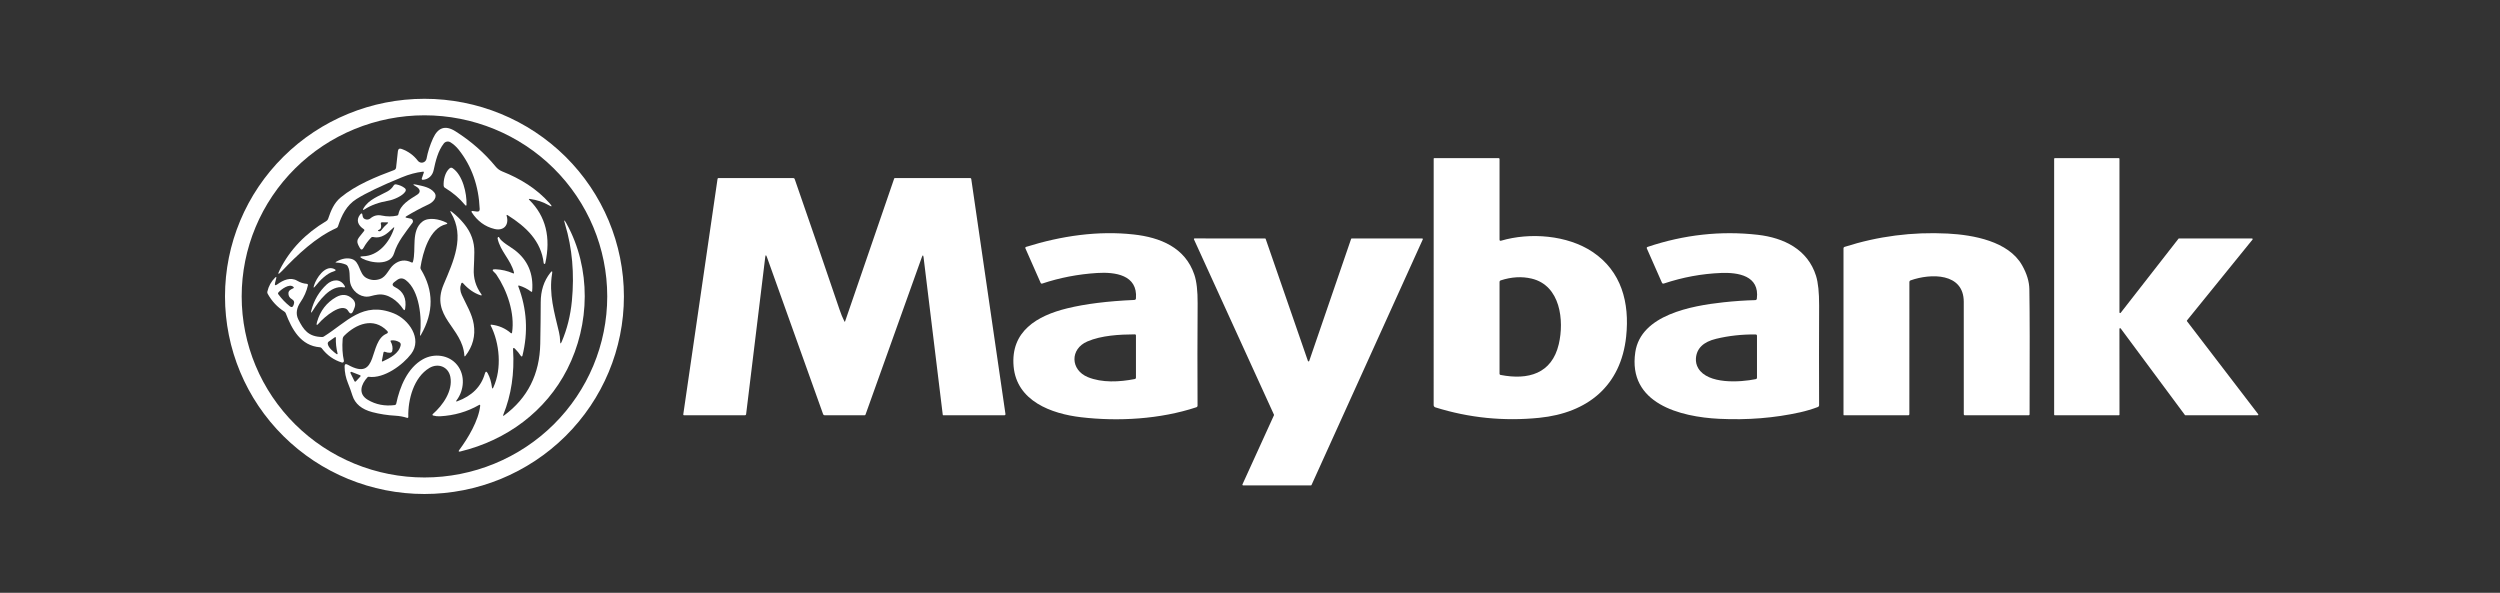 <svg xmlns="http://www.w3.org/2000/svg" width="97" height="23" viewBox="0 0 97 23" fill="none"><rect x="0" y="0" width="97" height="23" fill="#333333" stroke="none"/><path d="M24.208 11.5C24.208 13.533 23.393 15.483 21.942 16.921C20.49 18.359 18.522 19.167 16.469 19.167C14.417 19.167 12.448 18.359 10.997 16.921C9.545 15.483 8.73 13.533 8.73 11.5C8.73 9.467 9.545 7.517 10.997 6.079C12.448 4.641 14.417 3.833 16.469 3.833C18.522 3.833 20.49 4.641 21.942 6.079C23.393 7.517 24.208 9.467 24.208 11.5ZM23.561 11.5C23.561 9.637 22.814 7.85 21.484 6.532C20.154 5.215 18.35 4.474 16.469 4.474C15.538 4.474 14.616 4.656 13.755 5.009C12.895 5.362 12.113 5.88 11.454 6.532C10.124 7.85 9.377 9.637 9.377 11.5C9.377 13.363 10.124 15.15 11.454 16.468C12.113 17.12 12.895 17.638 13.755 17.991C14.616 18.344 15.538 18.526 16.469 18.526C18.35 18.526 20.154 17.785 21.484 16.468C22.814 15.15 23.561 13.363 23.561 11.5Z" fill="white"></path><path d="M20.541 7.76C21.175 8.389 21.38 9.208 21.156 10.217C21.154 10.224 21.151 10.23 21.145 10.235C21.139 10.239 21.132 10.241 21.125 10.241C21.118 10.24 21.111 10.237 21.106 10.232C21.101 10.227 21.097 10.221 21.096 10.214C20.998 9.347 20.408 8.798 19.7 8.351C19.66 8.326 19.647 8.336 19.66 8.381C19.76 8.732 19.542 8.969 19.188 8.884C18.818 8.795 18.522 8.578 18.299 8.231C18.296 8.226 18.294 8.22 18.294 8.214C18.294 8.208 18.296 8.203 18.299 8.198C18.302 8.193 18.307 8.189 18.312 8.187C18.317 8.184 18.323 8.184 18.329 8.185L18.499 8.208C18.578 8.219 18.616 8.185 18.612 8.107C18.574 7.213 18.303 6.447 17.8 5.811C17.705 5.692 17.598 5.595 17.478 5.521C17.437 5.496 17.388 5.486 17.341 5.494C17.293 5.503 17.251 5.528 17.221 5.565C16.995 5.854 16.902 6.241 16.826 6.599C16.783 6.811 16.625 6.963 16.405 6.977C16.398 6.977 16.392 6.976 16.386 6.974C16.38 6.971 16.375 6.967 16.371 6.962C16.367 6.957 16.365 6.951 16.364 6.945C16.363 6.938 16.363 6.932 16.365 6.926L16.442 6.702C16.453 6.671 16.442 6.657 16.408 6.661C16.147 6.69 15.873 6.763 15.586 6.882C14.79 7.208 14.207 7.487 13.836 7.719C13.44 7.967 13.256 8.354 13.114 8.783C13.104 8.812 13.085 8.834 13.057 8.847C12.254 9.204 11.546 9.879 10.938 10.517C10.786 10.676 10.76 10.657 10.859 10.461C11.25 9.686 11.852 9.057 12.664 8.575C12.694 8.556 12.718 8.528 12.73 8.494C12.839 8.175 12.954 7.881 13.22 7.66C13.799 7.18 14.593 6.857 15.294 6.597C15.314 6.59 15.331 6.577 15.344 6.561C15.357 6.544 15.365 6.524 15.368 6.504L15.438 5.871C15.448 5.777 15.498 5.747 15.587 5.78C15.844 5.874 16.052 6.027 16.212 6.237C16.234 6.266 16.264 6.288 16.299 6.301C16.333 6.313 16.37 6.315 16.406 6.307C16.442 6.298 16.474 6.28 16.499 6.254C16.525 6.227 16.542 6.194 16.549 6.159C16.599 5.891 16.684 5.627 16.803 5.365C16.996 4.94 17.285 4.85 17.671 5.094C18.275 5.476 18.794 5.932 19.229 6.461C19.3 6.548 19.387 6.611 19.488 6.652C20.187 6.93 20.825 7.321 21.323 7.884C21.442 8.019 21.423 8.041 21.268 7.95C21.067 7.834 20.832 7.757 20.561 7.719C20.514 7.713 20.507 7.726 20.541 7.76Z" fill="white"></path><path d="M58.243 9.339C59.363 9.009 60.815 9.12 61.793 9.775C62.914 10.526 63.234 11.742 63.095 13.057C62.892 14.974 61.6 16.022 59.724 16.211C58.343 16.35 56.998 16.215 55.69 15.805C55.672 15.799 55.655 15.788 55.644 15.772C55.632 15.757 55.626 15.738 55.626 15.719L55.627 6.155C55.627 6.15 55.629 6.145 55.633 6.141C55.637 6.137 55.642 6.135 55.648 6.135H58.14C58.168 6.135 58.182 6.148 58.182 6.176V9.295C58.182 9.336 58.202 9.351 58.243 9.339ZM60.481 13.352C60.695 12.442 60.55 11.074 59.423 10.809C59.044 10.72 58.646 10.743 58.23 10.878C58.198 10.889 58.182 10.911 58.182 10.944V14.501C58.182 14.512 58.186 14.522 58.193 14.53C58.2 14.539 58.209 14.545 58.22 14.547C59.293 14.756 60.212 14.502 60.481 13.352Z" fill="white"></path><path d="M82.209 16.113H79.728C79.724 16.113 79.721 16.113 79.717 16.111C79.714 16.11 79.711 16.108 79.709 16.105C79.706 16.103 79.704 16.1 79.703 16.097C79.701 16.093 79.701 16.09 79.701 16.087V6.161C79.701 6.154 79.704 6.147 79.709 6.142C79.714 6.137 79.721 6.135 79.728 6.135H82.208C82.215 6.135 82.222 6.137 82.227 6.142C82.232 6.147 82.235 6.154 82.235 6.161V12.12C82.235 12.126 82.237 12.131 82.24 12.136C82.243 12.14 82.248 12.143 82.253 12.145C82.258 12.147 82.264 12.147 82.269 12.146C82.275 12.144 82.279 12.141 82.283 12.137L84.525 9.262C84.527 9.258 84.531 9.256 84.534 9.254C84.538 9.252 84.543 9.251 84.547 9.252H87.376C87.382 9.252 87.386 9.253 87.391 9.256C87.395 9.258 87.399 9.262 87.401 9.267C87.403 9.271 87.404 9.276 87.403 9.281C87.403 9.286 87.401 9.291 87.398 9.295L84.856 12.431C84.852 12.435 84.85 12.441 84.85 12.447C84.85 12.453 84.852 12.458 84.855 12.463L87.618 16.071C87.621 16.075 87.623 16.079 87.623 16.084C87.624 16.089 87.623 16.094 87.621 16.098C87.618 16.103 87.615 16.106 87.611 16.109C87.607 16.112 87.602 16.113 87.597 16.113H84.796C84.792 16.113 84.787 16.112 84.784 16.11C84.78 16.108 84.776 16.106 84.774 16.102L82.283 12.744C82.28 12.74 82.275 12.736 82.269 12.735C82.264 12.733 82.258 12.733 82.253 12.735C82.247 12.736 82.242 12.74 82.239 12.744C82.236 12.749 82.234 12.755 82.234 12.76L82.236 16.087C82.236 16.09 82.235 16.093 82.234 16.097C82.232 16.1 82.23 16.103 82.228 16.105C82.225 16.108 82.222 16.11 82.219 16.111C82.216 16.113 82.212 16.113 82.209 16.113Z" fill="white"></path><path d="M17.214 7.209C17.199 6.992 17.266 6.678 17.449 6.528C17.464 6.515 17.483 6.508 17.503 6.507C17.523 6.506 17.543 6.512 17.559 6.523C17.957 6.793 18.113 7.503 18.101 7.931C18.099 7.99 18.079 7.996 18.042 7.951C17.828 7.693 17.568 7.471 17.26 7.284C17.247 7.276 17.236 7.266 17.228 7.252C17.22 7.239 17.215 7.224 17.214 7.209Z" fill="white"></path><path d="M35.835 9.987C35.823 9.889 35.8 9.886 35.767 9.98L33.582 16.087C33.575 16.104 33.563 16.113 33.544 16.113H31.997C31.984 16.113 31.971 16.109 31.96 16.102C31.95 16.094 31.942 16.083 31.937 16.071L29.755 9.97C29.724 9.882 29.702 9.885 29.691 9.978L28.95 16.066C28.946 16.098 28.929 16.113 28.897 16.113H26.548C26.52 16.113 26.508 16.099 26.512 16.071L27.84 6.945C27.841 6.935 27.846 6.925 27.854 6.918C27.862 6.911 27.872 6.908 27.883 6.908L30.775 6.909C30.806 6.909 30.826 6.924 30.836 6.953C31.401 8.577 31.981 10.266 32.577 12.021C32.631 12.182 32.692 12.331 32.761 12.467C32.773 12.491 32.783 12.49 32.791 12.466L34.694 6.928C34.696 6.922 34.7 6.917 34.705 6.914C34.709 6.91 34.715 6.909 34.721 6.909H37.641C37.652 6.909 37.662 6.912 37.67 6.919C37.678 6.926 37.684 6.936 37.685 6.946L39.012 16.065C39.013 16.071 39.013 16.077 39.011 16.083C39.009 16.088 39.006 16.094 39.002 16.098C38.998 16.103 38.993 16.107 38.988 16.109C38.982 16.112 38.976 16.113 38.97 16.113H36.601C36.588 16.113 36.58 16.107 36.579 16.093L35.835 9.987Z" fill="white"></path><path d="M15.258 8.839C15.031 9.056 14.814 9.272 14.473 9.195C14.445 9.189 14.422 9.196 14.402 9.216C14.278 9.346 14.182 9.476 14.112 9.605C14.058 9.707 14.004 9.707 13.952 9.605C13.935 9.572 13.918 9.539 13.901 9.507C13.847 9.401 13.856 9.301 13.93 9.208L14.123 8.966C14.147 8.936 14.143 8.91 14.11 8.888C13.897 8.748 13.804 8.547 13.966 8.333C14.025 8.255 14.058 8.265 14.066 8.361C14.074 8.453 14.124 8.505 14.218 8.518C14.246 8.521 14.274 8.519 14.3 8.511C14.327 8.503 14.352 8.49 14.373 8.472C14.501 8.364 14.648 8.328 14.814 8.364C15.021 8.407 15.219 8.408 15.407 8.365C15.435 8.359 15.452 8.342 15.458 8.313C15.526 7.941 15.887 7.744 16.187 7.554C16.347 7.452 16.293 7.32 16.138 7.233C15.999 7.155 16.008 7.132 16.164 7.167C16.422 7.224 16.684 7.267 16.844 7.46C17.001 7.647 16.802 7.848 16.634 7.927C16.328 8.071 16.039 8.225 15.768 8.39C15.72 8.419 15.723 8.44 15.779 8.451L15.937 8.483C15.954 8.486 15.971 8.494 15.985 8.505C15.998 8.517 16.009 8.532 16.015 8.548C16.022 8.565 16.024 8.583 16.021 8.6C16.019 8.618 16.012 8.635 16.002 8.649C15.734 9.017 15.424 9.38 15.29 9.828C15.14 10.328 14.375 10.201 14.057 10.032C13.951 9.976 13.958 9.947 14.078 9.944C14.676 9.934 15.116 9.399 15.29 8.859C15.305 8.811 15.294 8.804 15.258 8.839ZM14.724 8.906L14.692 8.923C14.651 8.943 14.653 8.958 14.697 8.97C14.736 8.979 14.767 8.968 14.791 8.936C14.862 8.84 14.943 8.753 15.036 8.673C15.072 8.642 15.066 8.626 15.017 8.626L14.829 8.625C14.783 8.624 14.766 8.646 14.778 8.689C14.791 8.741 14.793 8.789 14.781 8.834C14.774 8.867 14.754 8.891 14.724 8.906Z" fill="white"></path><path d="M15.728 7.431C15.624 7.601 15.269 7.754 15.068 7.787C14.706 7.849 14.4 7.959 14.152 8.119C14.076 8.168 14.061 8.153 14.108 8.076C14.313 7.736 14.695 7.612 15.033 7.427C15.133 7.372 15.213 7.297 15.271 7.201C15.295 7.161 15.33 7.145 15.377 7.155C15.509 7.182 15.617 7.23 15.703 7.298C15.75 7.335 15.758 7.379 15.728 7.431Z" fill="white"></path><path d="M17.893 11.009C17.84 11.149 17.849 11.295 17.919 11.446C18.088 11.815 18.318 12.18 18.381 12.579C18.453 13.027 18.346 13.435 18.061 13.805C18.034 13.839 18.019 13.835 18.017 13.791C17.945 12.701 16.684 12.291 17.214 11.036C17.596 10.133 18.047 9.18 17.5 8.262C17.45 8.178 17.464 8.166 17.54 8.226C17.711 8.36 17.869 8.515 18.012 8.692C18.279 9.02 18.41 9.385 18.404 9.786C18.401 10.001 18.394 10.216 18.383 10.433C18.364 10.789 18.459 11.113 18.669 11.405C18.707 11.458 18.695 11.474 18.632 11.453C18.391 11.371 18.171 11.218 17.972 10.995C17.938 10.957 17.911 10.961 17.893 11.009Z" fill="white"></path><path d="M16.023 10.155C16.157 9.677 15.937 8.955 16.386 8.601C16.625 8.411 17.055 8.504 17.314 8.635C17.372 8.664 17.37 8.686 17.306 8.701C16.662 8.854 16.405 9.796 16.314 10.373C16.31 10.401 16.315 10.428 16.331 10.452C16.831 11.273 16.833 12.118 16.336 12.987C16.303 13.044 16.291 13.04 16.299 12.975C16.375 12.348 16.281 11.27 15.743 10.867C15.628 10.781 15.513 10.781 15.399 10.869L15.305 10.94C15.204 11.017 15.211 11.084 15.325 11.14C15.649 11.301 15.781 11.579 15.721 11.973C15.709 12.049 15.682 12.054 15.64 11.989C15.435 11.677 15.053 11.376 14.658 11.431C14.567 11.444 14.477 11.463 14.389 11.488C14.063 11.582 13.74 11.368 13.62 11.077C13.518 10.832 13.623 10.554 13.489 10.328C13.473 10.3 13.451 10.28 13.421 10.267C13.308 10.219 13.185 10.193 13.052 10.189C13.011 10.188 13.008 10.177 13.043 10.157C13.263 10.031 13.464 9.995 13.645 10.048C13.979 10.146 13.92 10.627 14.216 10.785C14.385 10.875 14.559 10.889 14.739 10.827C15.004 10.736 15.075 10.433 15.279 10.266C15.495 10.09 15.723 10.062 15.964 10.181C15.994 10.196 16.014 10.188 16.023 10.155Z" fill="white"></path><path d="M19.529 16.089C19.509 16.139 19.521 16.148 19.564 16.116C20.473 15.444 20.939 14.517 20.962 13.336C20.973 12.743 20.979 12.207 20.98 11.729C20.98 11.281 21.103 10.9 21.351 10.585C21.416 10.501 21.44 10.512 21.422 10.616C21.289 11.398 21.51 12.13 21.689 12.89C21.716 13.004 21.731 13.123 21.734 13.245C21.736 13.345 21.756 13.349 21.795 13.257C22.003 12.771 22.134 12.245 22.189 11.677C22.291 10.619 22.203 9.628 21.926 8.706C21.868 8.513 21.888 8.505 21.985 8.682C22.94 10.415 22.897 12.583 22.008 14.328C21.177 15.959 19.662 17.081 17.863 17.517C17.791 17.535 17.777 17.515 17.822 17.455C18.155 17.011 18.572 16.313 18.631 15.747C18.635 15.705 18.618 15.694 18.582 15.716C18.129 15.976 17.625 16.122 17.07 16.152C16.981 16.157 16.893 16.147 16.804 16.122C16.798 16.121 16.793 16.118 16.789 16.114C16.785 16.11 16.782 16.105 16.781 16.099C16.779 16.093 16.78 16.087 16.782 16.082C16.783 16.076 16.787 16.071 16.791 16.067C17.185 15.724 17.577 15.163 17.474 14.623C17.398 14.228 16.999 14.075 16.66 14.277C16.052 14.64 15.825 15.507 15.842 16.172C15.843 16.21 15.825 16.223 15.789 16.211C15.652 16.166 15.491 16.138 15.347 16.13C15.036 16.113 14.736 16.066 14.447 15.991C14.033 15.883 13.775 15.668 13.674 15.346C13.624 15.187 13.566 15.025 13.499 14.861C13.416 14.658 13.373 14.447 13.37 14.228C13.368 14.129 13.411 14.104 13.498 14.153C14.716 14.836 14.277 13.252 14.998 12.947C15.059 12.921 15.066 12.885 15.021 12.838C14.49 12.293 13.814 12.569 13.354 13.028C13.319 13.062 13.299 13.107 13.295 13.155C13.271 13.465 13.287 13.745 13.343 13.995C13.345 14.005 13.345 14.016 13.341 14.026C13.338 14.036 13.332 14.045 13.325 14.052C13.317 14.059 13.308 14.064 13.298 14.066C13.288 14.069 13.277 14.068 13.267 14.066C12.954 13.972 12.693 13.788 12.483 13.512C12.466 13.489 12.442 13.476 12.413 13.474C11.671 13.418 11.324 12.777 11.088 12.157C11.078 12.13 11.059 12.107 11.034 12.091C10.76 11.916 10.544 11.685 10.385 11.396C10.371 11.371 10.367 11.344 10.373 11.316C10.422 11.102 10.522 10.921 10.672 10.774C10.717 10.73 10.732 10.738 10.717 10.799L10.675 10.968C10.648 11.073 10.678 11.093 10.766 11.029C10.984 10.869 11.27 10.738 11.532 10.893C11.653 10.964 11.778 11.004 11.906 11.013C11.913 11.014 11.919 11.015 11.925 11.019C11.931 11.022 11.936 11.026 11.94 11.031C11.944 11.037 11.946 11.043 11.948 11.049C11.949 11.055 11.949 11.062 11.947 11.068C11.897 11.298 11.799 11.52 11.653 11.733C11.518 11.931 11.463 12.167 11.572 12.389C11.778 12.801 11.962 13.063 12.495 13.076C12.52 13.077 12.543 13.071 12.565 13.057C13.465 12.493 14.075 11.675 15.282 12.16C15.859 12.392 16.396 13.146 15.954 13.731C15.634 14.154 14.905 14.699 14.308 14.62C14.289 14.617 14.274 14.622 14.261 14.636C14.008 14.908 13.882 15.281 14.27 15.513C14.58 15.698 14.928 15.766 15.315 15.717C15.33 15.715 15.343 15.708 15.353 15.698C15.364 15.689 15.371 15.676 15.374 15.662C15.51 15.004 15.816 14.269 16.411 13.938C16.845 13.696 17.42 13.766 17.738 14.161C18.057 14.558 18.012 15.137 17.718 15.528C17.682 15.575 17.692 15.588 17.747 15.568C18.313 15.359 18.668 15.003 18.812 14.499C18.84 14.401 18.878 14.398 18.925 14.487C19.008 14.642 19.061 14.819 19.086 15.018C19.095 15.09 19.115 15.093 19.145 15.026C19.477 14.301 19.388 13.312 19.037 12.626C19.035 12.623 19.035 12.619 19.035 12.616C19.035 12.612 19.036 12.608 19.038 12.605C19.041 12.602 19.043 12.6 19.047 12.598C19.05 12.597 19.054 12.596 19.057 12.596C19.35 12.627 19.605 12.737 19.823 12.926C19.826 12.929 19.831 12.931 19.835 12.932C19.84 12.933 19.845 12.932 19.849 12.931C19.854 12.929 19.858 12.926 19.861 12.922C19.864 12.918 19.866 12.914 19.867 12.909C19.984 12.161 19.677 11.268 19.263 10.66C19.24 10.626 19.213 10.596 19.182 10.569C19.08 10.482 19.097 10.442 19.231 10.448C19.466 10.459 19.689 10.51 19.902 10.603C19.938 10.619 19.951 10.608 19.942 10.57C19.817 10.078 19.412 9.749 19.307 9.256C19.304 9.238 19.308 9.223 19.318 9.21C19.338 9.186 19.355 9.187 19.368 9.215C19.453 9.388 19.802 9.573 19.968 9.7C20.48 10.091 20.706 10.624 20.648 11.301C20.648 11.305 20.646 11.309 20.643 11.313C20.641 11.316 20.638 11.319 20.634 11.321C20.63 11.323 20.625 11.323 20.621 11.323C20.617 11.322 20.613 11.321 20.609 11.318C20.466 11.209 20.308 11.129 20.136 11.078C20.132 11.077 20.128 11.077 20.124 11.078C20.119 11.079 20.116 11.081 20.113 11.084C20.11 11.088 20.108 11.091 20.107 11.095C20.106 11.099 20.107 11.104 20.108 11.107C20.445 11.989 20.498 12.889 20.269 13.807C20.267 13.813 20.264 13.818 20.26 13.822C20.255 13.826 20.25 13.828 20.244 13.829C20.238 13.83 20.232 13.83 20.227 13.827C20.221 13.825 20.217 13.821 20.214 13.816C20.146 13.713 20.069 13.618 19.983 13.533C19.928 13.478 19.903 13.49 19.907 13.566C19.964 14.486 19.838 15.327 19.529 16.089ZM11.191 11.374C11.193 11.272 11.291 11.224 11.373 11.189C11.406 11.175 11.409 11.155 11.383 11.131C11.23 10.99 10.911 11.224 10.803 11.347C10.783 11.37 10.781 11.394 10.8 11.419C10.93 11.596 11.079 11.752 11.247 11.885C11.31 11.935 11.356 11.923 11.385 11.848L11.399 11.81C11.432 11.723 11.409 11.657 11.328 11.611C11.233 11.557 11.187 11.478 11.191 11.374ZM13.098 13.717C13.047 13.51 13.025 13.31 13.032 13.119C13.034 13.077 13.017 13.068 12.983 13.092L12.758 13.251C12.726 13.274 12.713 13.305 12.718 13.343C12.737 13.493 12.948 13.657 13.062 13.74C13.066 13.743 13.071 13.744 13.075 13.744C13.08 13.744 13.085 13.743 13.088 13.741C13.092 13.738 13.095 13.734 13.097 13.73C13.099 13.726 13.099 13.721 13.098 13.717ZM15.134 13.687C15.069 13.689 15.006 13.678 14.944 13.653C14.907 13.638 14.885 13.65 14.877 13.688L14.819 13.99C14.812 14.024 14.825 14.034 14.857 14.02C15.142 13.887 15.482 13.712 15.546 13.395C15.556 13.342 15.538 13.302 15.492 13.275C15.397 13.219 15.296 13.196 15.187 13.207C15.153 13.21 15.144 13.227 15.16 13.256C15.224 13.374 15.245 13.492 15.222 13.611C15.213 13.659 15.184 13.684 15.134 13.687ZM13.753 14.789C13.756 14.794 13.759 14.799 13.764 14.802C13.768 14.805 13.773 14.807 13.778 14.808C13.784 14.809 13.789 14.808 13.794 14.806C13.799 14.805 13.804 14.802 13.807 14.798L13.982 14.61C13.985 14.606 13.988 14.602 13.989 14.597C13.991 14.591 13.991 14.586 13.99 14.581C13.989 14.576 13.986 14.571 13.983 14.567C13.979 14.563 13.975 14.56 13.97 14.558L13.641 14.43C13.635 14.428 13.628 14.427 13.621 14.428C13.614 14.43 13.608 14.433 13.604 14.438C13.599 14.443 13.596 14.449 13.595 14.456C13.594 14.463 13.596 14.47 13.599 14.476L13.753 14.789Z" fill="white"></path><path d="M44.075 11.578C44.148 10.659 43.256 10.549 42.569 10.592C41.828 10.638 41.119 10.775 40.443 11.001C40.411 11.012 40.389 11.002 40.376 10.973L39.785 9.635C39.783 9.629 39.782 9.624 39.782 9.618C39.782 9.612 39.783 9.606 39.786 9.601C39.788 9.596 39.792 9.591 39.796 9.587C39.801 9.583 39.806 9.58 39.812 9.579C41.185 9.149 42.607 8.945 43.981 9.097C45.016 9.21 45.984 9.601 46.34 10.656C46.429 10.917 46.471 11.29 46.468 11.776C46.459 13.073 46.458 14.393 46.465 15.737C46.465 15.751 46.461 15.765 46.453 15.777C46.444 15.789 46.432 15.797 46.418 15.802C45.012 16.267 43.385 16.358 41.947 16.189C40.799 16.055 39.447 15.565 39.328 14.216C39.208 12.856 40.231 12.251 41.409 11.963C42.113 11.791 42.98 11.683 44.011 11.638C44.05 11.636 44.071 11.616 44.075 11.578ZM42.209 14.633C42.756 14.857 43.431 14.824 44.028 14.707C44.041 14.705 44.053 14.698 44.062 14.688C44.071 14.677 44.075 14.665 44.075 14.651V13.02C44.075 12.988 44.059 12.972 44.027 12.973C43.433 12.977 42.737 13.013 42.188 13.249C41.507 13.542 41.531 14.355 42.209 14.633Z" fill="white"></path><path d="M68.166 11.585C68.278 10.692 67.436 10.566 66.778 10.591C66.032 10.62 65.293 10.756 64.561 11C64.523 11.013 64.497 11.001 64.481 10.964L63.9 9.646C63.885 9.613 63.895 9.59 63.929 9.579C65.346 9.104 66.769 8.948 68.2 9.11C69.21 9.225 70.14 9.675 70.462 10.703C70.544 10.966 70.584 11.35 70.582 11.854C70.576 13.119 70.576 14.409 70.581 15.722C70.58 15.738 70.576 15.753 70.567 15.765C70.558 15.778 70.546 15.787 70.531 15.793C70.308 15.877 70.079 15.945 69.844 15.998C68.85 16.219 67.804 16.303 66.704 16.25C65.194 16.176 63.151 15.659 63.45 13.661C63.667 12.216 65.627 11.864 66.871 11.729C67.298 11.683 67.708 11.655 68.1 11.645C68.14 11.644 68.162 11.623 68.166 11.585ZM66.587 13.145C66.092 13.264 65.831 13.516 65.802 13.901C65.792 14.04 65.822 14.169 65.891 14.287C66.266 14.917 67.516 14.834 68.121 14.711C68.154 14.704 68.171 14.684 68.171 14.65V13.032C68.171 12.996 68.152 12.977 68.116 12.977C67.587 12.971 67.077 13.027 66.587 13.145Z" fill="white"></path><path d="M74.084 10.948L74.083 16.071C74.083 16.082 74.078 16.093 74.07 16.101C74.063 16.109 74.052 16.113 74.041 16.113H71.549C71.535 16.113 71.528 16.106 71.528 16.092V9.632C71.528 9.606 71.541 9.589 71.566 9.58C72.866 9.164 74.2 8.992 75.569 9.062C76.569 9.114 77.929 9.361 78.457 10.292C78.64 10.614 78.734 10.924 78.739 11.22C78.754 12.053 78.756 13.67 78.748 16.07C78.748 16.099 78.734 16.113 78.705 16.113H76.24C76.21 16.113 76.195 16.098 76.195 16.069C76.196 14.577 76.195 13.125 76.194 11.713C76.194 10.576 74.906 10.604 74.135 10.877C74.101 10.888 74.084 10.912 74.084 10.948Z" fill="white"></path><path d="M52.448 9.252H55.179C55.184 9.252 55.188 9.253 55.192 9.255C55.196 9.257 55.199 9.26 55.202 9.264C55.204 9.268 55.206 9.272 55.206 9.276C55.206 9.281 55.205 9.285 55.204 9.289L50.887 18.818C50.885 18.822 50.882 18.826 50.877 18.829C50.873 18.832 50.868 18.834 50.863 18.834L48.232 18.833C48.228 18.833 48.223 18.832 48.219 18.83C48.215 18.828 48.212 18.825 48.209 18.821C48.207 18.817 48.205 18.813 48.205 18.808C48.204 18.804 48.205 18.799 48.207 18.795L49.43 16.111C49.432 16.108 49.432 16.104 49.432 16.101C49.432 16.097 49.432 16.093 49.43 16.09L46.326 9.288C46.324 9.284 46.323 9.28 46.324 9.275C46.324 9.271 46.325 9.266 46.328 9.263C46.331 9.259 46.334 9.256 46.338 9.254C46.342 9.252 46.347 9.251 46.351 9.251L49.083 9.252C49.089 9.252 49.094 9.253 49.099 9.257C49.103 9.26 49.106 9.265 49.108 9.27L50.747 14.005C50.749 14.01 50.752 14.015 50.757 14.018C50.761 14.021 50.767 14.023 50.772 14.023C50.778 14.023 50.783 14.021 50.788 14.018C50.792 14.015 50.796 14.01 50.798 14.005L52.423 9.27C52.425 9.265 52.428 9.26 52.432 9.257C52.437 9.253 52.443 9.252 52.448 9.252Z" fill="white"></path><path d="M12.94 10.533C12.687 10.604 12.406 10.883 12.241 11.095C12.169 11.186 12.151 11.177 12.187 11.067C12.275 10.79 12.602 10.291 12.945 10.426C13.049 10.467 13.047 10.503 12.94 10.533Z" fill="white"></path><path d="M13.343 11.149C12.812 11.052 12.368 11.683 12.132 12.06C12.07 12.159 12.053 12.152 12.082 12.039C12.184 11.644 12.382 11.31 12.676 11.037C12.897 10.832 13.213 10.801 13.377 11.101C13.4 11.141 13.388 11.157 13.343 11.149Z" fill="white"></path><path d="M13.514 12.071C13.285 11.685 12.555 12.328 12.387 12.528C12.289 12.645 12.261 12.63 12.303 12.485C12.426 12.057 12.672 11.738 13.042 11.528C13.276 11.397 13.486 11.418 13.672 11.592C13.781 11.693 13.807 11.812 13.752 11.948C13.731 11.999 13.717 12.035 13.709 12.056C13.653 12.191 13.589 12.196 13.514 12.071Z" fill="white"></path></svg>